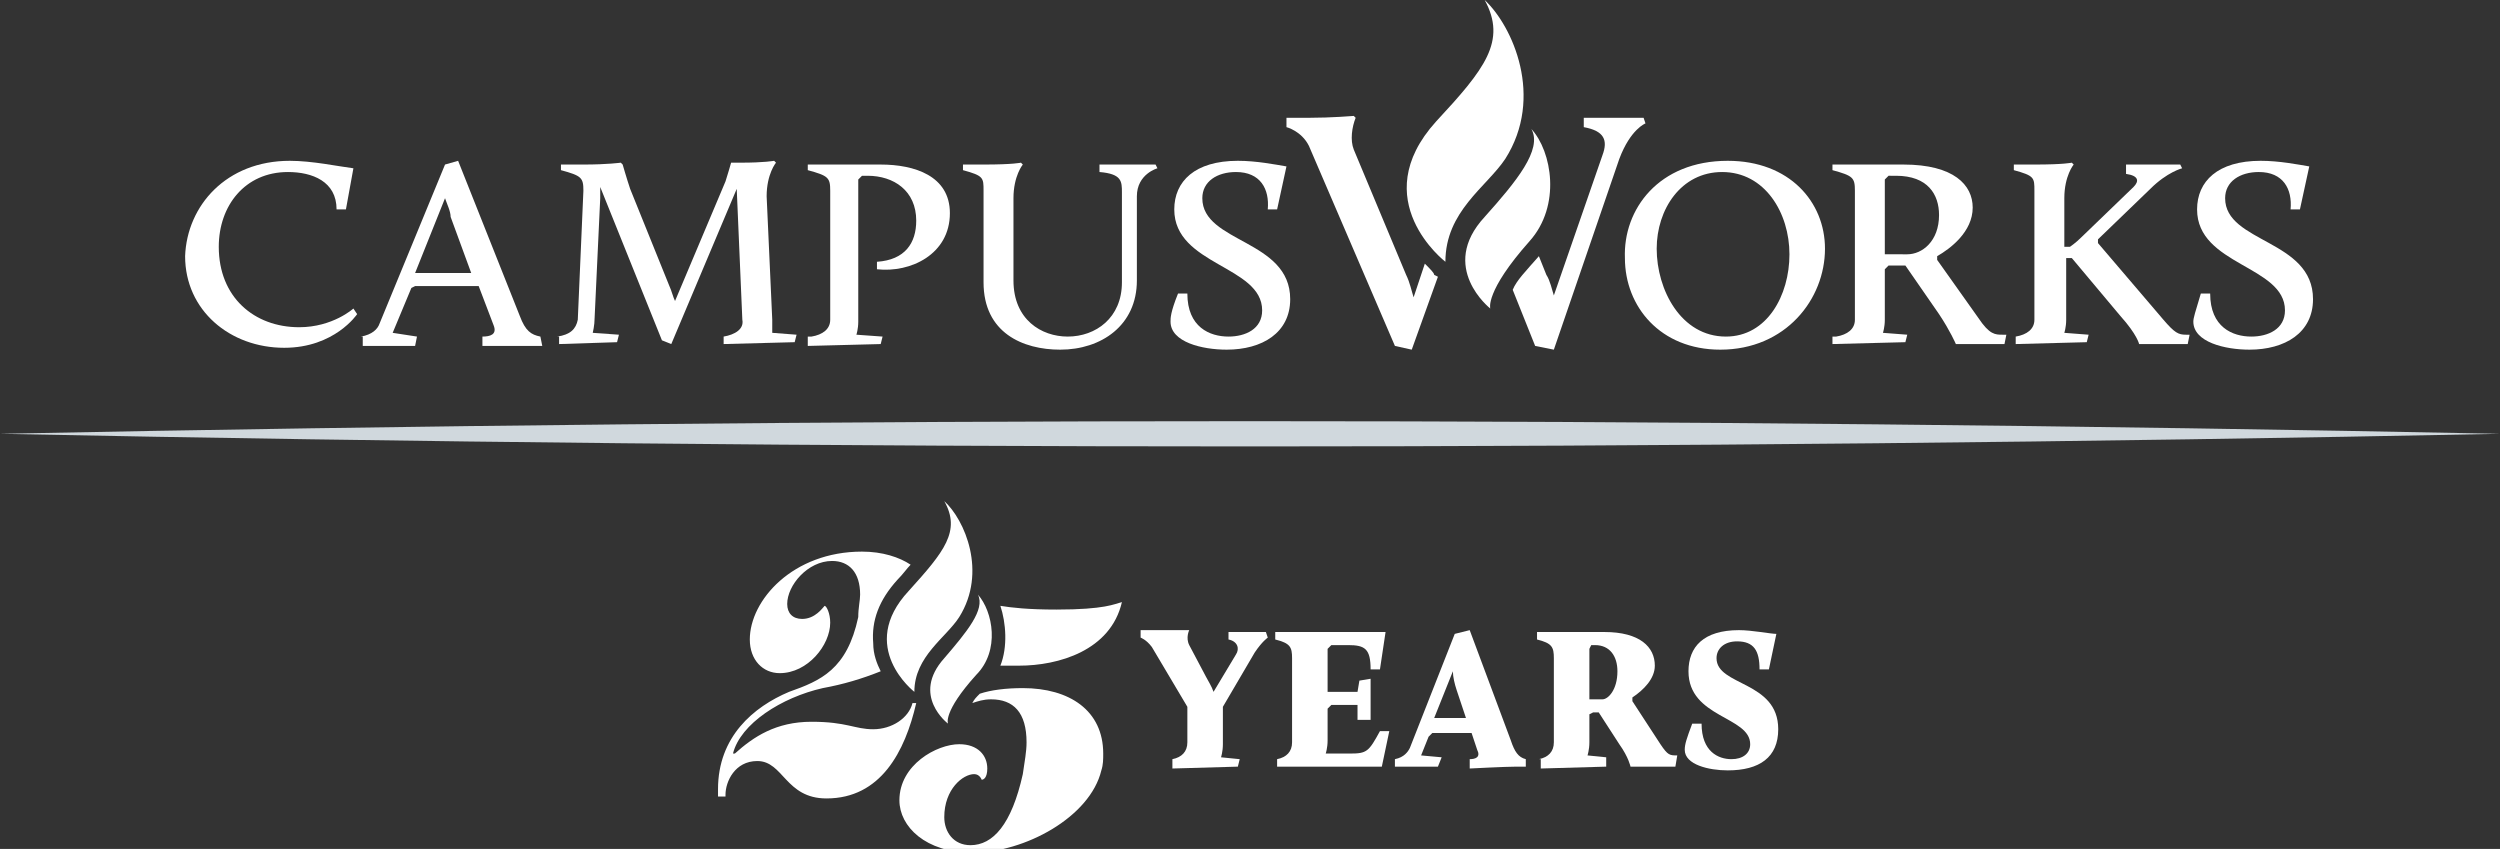 <?xml version="1.0" encoding="UTF-8"?>
<!-- Generator: Adobe Illustrator 28.2.0, SVG Export Plug-In . SVG Version: 6.00 Build 0)  -->
<svg xmlns="http://www.w3.org/2000/svg" xmlns:xlink="http://www.w3.org/1999/xlink" version="1.1" id="Layer_1" x="0px" y="0px" viewBox="0 0 133.7 45.4" style="enable-background:new 0 0 133.7 45.4;" xml:space="preserve">
<rect x="0" y="0" width="133.7" height="45.4" fill="#333333" stroke="none"/>
<style type="text/css">
	.st0{clip-path:url(#SVGID_00000140003197620745964380000014010631630101040012_);fill:#D0D8DD;}
	.st1{clip-path:url(#SVGID_00000140003197620745964380000014010631630101040012_);fill:#FFFFFF;}
</style>
<g>
	<defs>
		<rect id="SVGID_1_" y="0" width="133.7" height="45.4"></rect>
	</defs>
	<clipPath id="SVGID_00000022541467195018880440000007816486167791075220_">
		<use xlink:href="#SVGID_1_" style="overflow:visible;"></use>
	</clipPath>
	<path style="clip-path:url(#SVGID_00000022541467195018880440000007816486167791075220_);fill:#D0D8DD;" d="M133.7,23.2   c-44.4,0.9-89.3,0.9-133.7,0C44.4,22.3,89.3,22.3,133.7,23.2"></path>
	<path style="clip-path:url(#SVGID_00000022541467195018880440000007816486167791075220_);fill:#FFFFFF;" d="M92.4,8.6   c3.3,0,5.2,2.2,5.2,4.7c0,2.7-2.1,5.4-5.6,5.4c-3.2,0-5.1-2.3-5.1-4.9C86.8,11.2,88.7,8.6,92.4,8.6 M92.3,18c2.2,0,3.4-2.2,3.4-4.4   c0-2.2-1.3-4.4-3.6-4.4c-2.2,0-3.5,2-3.5,4.1C88.6,15.5,89.9,18,92.3,18"></path>
	<path style="clip-path:url(#SVGID_00000022541467195018880440000007816486167791075220_);fill:#FFFFFF;" d="M98.2,18   c0.6-0.1,1-0.4,1-0.9v-6.9c0-0.7-0.1-0.8-1.2-1.1V8.8h3.8c2.7,0,3.7,1.1,3.7,2.3c0,1.3-1.2,2.2-1.9,2.6v0.2l2.2,3.1   c0.6,0.9,0.9,0.9,1.3,0.9l0.2,0l-0.1,0.5h-2.5l-0.1,0c0,0-0.3-0.7-0.9-1.6l-1.8-2.6H101l-0.2,0.2v2.7c0,0.4-0.1,0.7-0.1,0.7   l1.3,0.1l-0.1,0.4l-3.9,0.1V18z M102,13.6c0.8,0,1.7-0.7,1.7-2.1c0-1.1-0.6-2.1-2.3-2.1H101l-0.2,0.2v4H102z"></path>
	<path style="clip-path:url(#SVGID_00000022541467195018880440000007816486167791075220_);fill:#FFFFFF;" d="M107.8,18   c0.6-0.1,1-0.4,1-0.9v-6.9c0-0.7,0-0.8-1.1-1.1V8.8h1.1c1.6,0,2-0.1,2-0.1l0.1,0.1c0,0-0.5,0.6-0.5,1.8v2.6h0.3   c0,0,0.3-0.2,0.6-0.5l2.8-2.7c0.3-0.3,0.3-0.6-0.4-0.7V8.8h2.9l0.1,0.2c0,0-0.8,0.2-1.7,1.1l-2.8,2.7V13l3.5,4.1   c0.6,0.7,0.8,0.8,1.2,0.8l0.2,0l-0.1,0.5h-2.5l-0.1,0c0,0-0.1-0.5-1-1.5l-2.6-3.1h-0.3v3.3c0,0.4-0.1,0.7-0.1,0.7l1.3,0.1l-0.1,0.4   l-3.8,0.1V18z"></path>
	<path style="clip-path:url(#SVGID_00000022541467195018880440000007816486167791075220_);fill:#FFFFFF;" d="M117.7,15.7h0.5   c0,1.8,1.2,2.3,2.2,2.3c0.9,0,1.8-0.4,1.8-1.4c0-2.4-4.7-2.4-4.7-5.4c0-1.5,1.1-2.6,3.4-2.6c1,0,2,0.2,2.6,0.3l-0.5,2.3h-0.5   c0.1-1.1-0.4-2-1.7-2c-1,0-1.8,0.5-1.8,1.4c0,2.4,4.7,2.2,4.7,5.4c0,1.8-1.5,2.7-3.4,2.7c-1.3,0-3-0.4-3-1.5   C117.3,17,117.4,16.7,117.7,15.7"></path>
	<path style="clip-path:url(#SVGID_00000022541467195018880440000007816486167791075220_);fill:#FFFFFF;" d="M15.5,8.6   c1.2,0,2.6,0.3,3.4,0.4l-0.4,2.2h-0.5c0-1.5-1.3-2-2.6-2c-2.3,0-3.7,1.8-3.7,4c0,2.7,1.9,4.3,4.3,4.3c1.8,0,2.9-1,2.9-1l0.2,0.3   c0,0-1.2,1.8-3.9,1.8c-2.9,0-5.3-2-5.3-4.9C10,11,12.1,8.6,15.5,8.6"></path>
	<path style="clip-path:url(#SVGID_00000022541467195018880440000007816486167791075220_);fill:#FFFFFF;" d="M19.3,18   c0.6-0.1,0.9-0.4,1-0.7l3.5-8.5l0.7-0.2l3.3,8.3c0.3,0.8,0.6,1,1.1,1.1L29,18.5h-0.6c-0.6,0-2.6,0-2.6,0V18c0.4,0,0.8-0.1,0.6-0.6   l-0.8-2.1h-3.4L22,15.4l-1,2.4l1.3,0.2l-0.1,0.5h-2.8V18z M23.8,10.6l-1.6,4h3l-1.1-3C24.1,11.3,23.9,10.9,23.8,10.6"></path>
	<path style="clip-path:url(#SVGID_00000022541467195018880440000007816486167791075220_);fill:#FFFFFF;" d="M29.8,18   c0.7-0.1,1-0.4,1.1-0.9l0.3-6.9c0-0.7-0.1-0.8-1.2-1.1V8.8h1.2c1.3,0,2-0.1,2-0.1l0.1,0.1c0,0,0.2,0.7,0.4,1.3l2.1,5.2   c0.1,0.2,0.2,0.6,0.3,0.8l2.7-6.4c0.1-0.3,0.3-1,0.3-1h0.5c1.3,0,1.8-0.1,1.8-0.1l0.1,0.1c0,0-0.5,0.6-0.5,1.8l0.3,6.6   c0,0.5,0,0.7,0,0.7l1.3,0.1l-0.1,0.4l-3.8,0.1V18c0.6-0.1,1.1-0.4,1-0.9l-0.3-7l-3.5,8.3l-0.5-0.2l-3.3-8.2c0,0,0,0.3,0,0.6   l-0.3,6.4c0,0.4-0.1,0.8-0.1,0.8l1.4,0.1l-0.1,0.4l-3.1,0.1V18z"></path>
	<path style="clip-path:url(#SVGID_00000022541467195018880440000007816486167791075220_);fill:#FFFFFF;" d="M43.4,18   c0.6-0.1,1-0.4,1-0.9v-6.9c0-0.7-0.1-0.8-1.2-1.1V8.8h3.9c1.8,0,3.7,0.6,3.7,2.6c0,2.2-2.1,3.2-3.9,3V14c1.5-0.1,2.1-1,2.1-2.2   c0-1.6-1.2-2.4-2.6-2.4h-0.3l-0.2,0.2v7.6c0,0.4-0.1,0.7-0.1,0.7l1.4,0.1l-0.1,0.4l-3.9,0.1V18z"></path>
	<path style="clip-path:url(#SVGID_00000022541467195018880440000007816486167791075220_);fill:#FFFFFF;" d="M52.6,10.2   c0-0.7,0-0.8-1.1-1.1V8.8h1.1c1.6,0,2-0.1,2-0.1l0.1,0.1c0,0-0.5,0.6-0.5,1.8v4.4c0,2.1,1.5,3,2.9,3c1.5,0,2.9-1,2.9-2.9v-4.8   c0-0.6,0-1-1.2-1.1V8.8h3L61.9,9c0,0-1.1,0.3-1.1,1.5V15c0,2.4-1.9,3.7-4.1,3.7c-2,0-4.1-0.9-4.1-3.6V10.2z"></path>
	<path style="clip-path:url(#SVGID_00000022541467195018880440000007816486167791075220_);fill:#FFFFFF;" d="M63,15.7h0.5   c0,1.8,1.2,2.3,2.2,2.3c0.9,0,1.8-0.4,1.8-1.4c0-2.4-4.7-2.4-4.7-5.4c0-1.5,1.1-2.6,3.4-2.6c1,0,2,0.2,2.6,0.3l-0.5,2.3h-0.5   c0.1-1.1-0.4-2-1.7-2c-1,0-1.8,0.5-1.8,1.4c0,2.4,4.7,2.2,4.7,5.4c0,1.8-1.5,2.7-3.4,2.7c-1.3,0-3-0.4-3-1.5   C62.6,17,62.6,16.7,63,15.7"></path>
	<path style="clip-path:url(#SVGID_00000022541467195018880440000007816486167791075220_);fill:#FFFFFF;" d="M81.9,6.9   c0.6,1.1-0.8,2.8-2.5,4.7c-2.5,2.7,0.3,4.9,0.3,4.9s-0.3-0.9,2.1-3.6C83.5,11,83,8.1,81.9,6.9"></path>
	<path style="clip-path:url(#SVGID_00000022541467195018880440000007816486167791075220_);fill:#FFFFFF;" d="M80.5,8.5   c2.1-3.3,0.4-7.1-1.1-8.5c1.2,2.2,0,3.7-2.6,6.5C73,10.7,77.3,14,77.3,14C77.3,11.3,79.5,10,80.5,8.5"></path>
	<path style="clip-path:url(#SVGID_00000022541467195018880440000007816486167791075220_);fill:#FFFFFF;" d="M87.9,6.3h-3.2v0.5   C85.8,7,86,7.5,85.7,8.3l-2.6,7.5c-0.1-0.3-0.2-0.8-0.4-1.1l-0.4-1c-0.7,0.8-1.2,1.3-1.4,1.8l1.2,3l1,0.2l3.5-10.2   C87.2,6.9,88,6.6,88,6.6L87.9,6.3z"></path>
	<path style="clip-path:url(#SVGID_00000022541467195018880440000007816486167791075220_);fill:#FFFFFF;" d="M76.2,14.1l-0.6,1.8   c-0.1-0.3-0.2-0.8-0.4-1.2l-2.8-6.7c-0.2-0.5-0.1-1.2,0.1-1.7l-0.1-0.1c0,0-1.2,0.1-2.4,0.1h-1.2v0.5c0,0,0.8,0.2,1.2,1l4.6,10.7   l0.9,0.2l1.4-3.9l-0.2-0.1C76.7,14.6,76.5,14.4,76.2,14.1"></path>
	<path style="clip-path:url(#SVGID_00000022541467195018880440000007816486167791075220_);fill:#FFFFFF;" d="M53.5,32.4   c0.6,0.1,1.5,0.2,3,0.2c2.6,0,3.1-0.3,3.5-0.4c-0.6,2.6-3.4,3.4-5.5,3.4c-0.4,0-0.7,0-1,0C53.9,34.6,53.8,33.3,53.5,32.4    M54.7,36.8c-0.9,0-1.7,0.1-2.3,0.3c-0.2,0.2-0.3,0.3-0.4,0.5c0.3-0.1,0.6-0.2,1-0.2c1.2,0,1.9,0.7,1.9,2.3c0,0.5-0.1,1-0.2,1.7   c-0.6,2.7-1.6,3.8-2.8,3.8c-0.9,0-1.4-0.7-1.4-1.5c0-1.5,1-2.3,1.6-2.3c0.3,0,0.4,0.3,0.4,0.3c0.1,0,0.3-0.1,0.3-0.6   c0-0.7-0.5-1.3-1.5-1.3c-1.2,0-3.2,1.1-3.2,3c0,1.4,1.4,2.8,3.9,2.8c2.8,0,6.3-1.9,6.9-4.4c0.1-0.3,0.1-0.6,0.1-0.9   C59,38,57.2,36.8,54.7,36.8 M46.7,39c-1,0-1.4-0.4-3.3-0.4c-1.9,0-3.1,0.8-4.1,1.7l-0.1,0c0.4-1.6,2.6-3,4.8-3.5   c1.1-0.2,2.1-0.5,3.1-0.9c-0.2-0.4-0.4-0.9-0.4-1.5c-0.1-1.2,0.3-2.3,1.3-3.4c0.3-0.3,0.5-0.6,0.7-0.8c-0.6-0.4-1.5-0.7-2.6-0.7   c-3.7,0-6,2.6-6,4.7c0,1.1,0.7,1.8,1.6,1.8c1.5,0,2.7-1.5,2.7-2.7c0-0.5-0.2-0.9-0.3-0.9c-0.1,0.1-0.5,0.7-1.2,0.7   c-0.5,0-0.8-0.3-0.8-0.8c0-1,1.1-2.3,2.4-2.3c0.9,0,1.5,0.6,1.5,1.8c0,0.3-0.1,0.7-0.1,1.2c-0.6,2.8-2,3.4-3.7,4   c-1.9,0.8-3.8,2.4-3.8,5.2c0,0.2,0,0.3,0,0.4h0.4c0,0,0-0.1,0-0.1c0-0.7,0.5-1.8,1.7-1.8c1.4,0,1.5,2,3.7,2c2.9,0,4.2-2.5,4.8-5.1   h-0.2C48.6,38.4,47.7,39,46.7,39"></path>
	<path style="clip-path:url(#SVGID_00000022541467195018880440000007816486167791075220_);fill:#FFFFFF;" d="M52.3,31.8   c0.4,0.8-0.6,2-1.8,3.4c-1.8,2,0.2,3.5,0.2,3.5s-0.3-0.6,1.5-2.6C53.5,34.8,53.1,32.7,52.3,31.8"></path>
	<path style="clip-path:url(#SVGID_00000022541467195018880440000007816486167791075220_);fill:#FFFFFF;" d="M51.3,33   c1.5-2.4,0.3-5.2-0.8-6.2c0.9,1.6,0,2.7-1.9,4.8c-2.8,3,0.3,5.4,0.3,5.4C48.9,35.1,50.6,34.1,51.3,33"></path>
	<path style="clip-path:url(#SVGID_00000022541467195018880440000007816486167791075220_);fill:#FFFFFF;" d="M62.7,40.6   c0.5-0.1,0.8-0.4,0.8-0.9v-1.9l-1.9-3.2c-0.3-0.4-0.6-0.5-0.6-0.5v-0.4h0.6c1.2,0,2,0,2,0l0,0c0,0-0.2,0.4,0,0.8l0.9,1.7   c0.1,0.2,0.3,0.5,0.4,0.8l1.2-2c0.2-0.3,0.1-0.7-0.4-0.8v-0.4h2l0.1,0.3c0,0-0.3,0.2-0.7,0.8l-1.7,2.9v2c0,0.4-0.1,0.7-0.1,0.7   l1,0.1L66.2,41l-3.5,0.1V40.6z"></path>
	<path style="clip-path:url(#SVGID_00000022541467195018880440000007816486167791075220_);fill:#FFFFFF;" d="M68.3,40.6   c0.5-0.1,0.8-0.4,0.8-0.9v-4.5c0-0.6-0.1-0.8-0.9-1v-0.4h5c0.4,0,0.9,0,0.9,0l-0.3,2h-0.5c0-1.1-0.3-1.3-1.2-1.3h-0.9l-0.2,0.2V37   h1.6l0.1-0.6l0.6-0.1v2.2h-0.7v-0.8h-1.4l-0.2,0.2v1.7c0,0.4-0.1,0.7-0.1,0.7h1.3c0.9,0,1-0.1,1.6-1.2h0.5L73.9,41h-3.4   c-0.9,0-2.2,0-2.2,0V40.6z"></path>
	<path style="clip-path:url(#SVGID_00000022541467195018880440000007816486167791075220_);fill:#FFFFFF;" d="M74.6,40.6   c0.5-0.1,0.7-0.4,0.8-0.6l2.4-6.1l0.8-0.2l2.2,5.9c0.2,0.6,0.4,0.9,0.8,1L81.6,41h-0.5c-0.6,0-2.5,0.1-2.5,0.1v-0.5   c0.3,0,0.6-0.1,0.4-0.5l-0.3-0.9h-2.1l-0.2,0.2L76,40.4l1.1,0.1L76.9,41h-2.3V40.6z M77.7,35.9l-1,2.5h1.7l-0.5-1.5   C77.8,36.6,77.7,36.2,77.7,35.9"></path>
	<path style="clip-path:url(#SVGID_00000022541467195018880440000007816486167791075220_);fill:#FFFFFF;" d="M82.3,40.6   c0.5-0.1,0.8-0.4,0.8-0.9v-4.5c0-0.6-0.1-0.8-0.9-1v-0.4h3.6c1.9,0,2.7,0.8,2.7,1.8c0,0.7-0.6,1.3-1.2,1.7v0.2l1.5,2.3   c0.4,0.6,0.5,0.6,0.9,0.6L89.6,41h-2.4l0,0c0,0-0.1-0.5-0.6-1.2l-1.1-1.7h-0.3L85,38.2v1.5c0,0.4-0.1,0.7-0.1,0.7l1,0.1L85.9,41   l-3.5,0.1V40.6z M85.7,37.4c0.3,0,0.8-0.5,0.8-1.5c0-0.8-0.4-1.4-1.2-1.4h-0.2L85,34.7v2.7H85.7z"></path>
	<path style="clip-path:url(#SVGID_00000022541467195018880440000007816486167791075220_);fill:#FFFFFF;" d="M90.5,38.7H91   c0,1.5,0.9,1.9,1.6,1.9c0.6,0,1-0.3,1-0.8c0-1.5-3.3-1.4-3.3-3.9c0-1.3,0.8-2.2,2.7-2.2c0.7,0,1.7,0.2,2,0.2l-0.4,1.9h-0.5   c0-1-0.3-1.5-1.2-1.5c-0.7,0-1.1,0.4-1.1,0.9c0,1.5,3.3,1.2,3.3,3.8c0,1.5-1,2.2-2.7,2.2c-1,0-2.3-0.3-2.3-1.1   C90.1,39.8,90.2,39.5,90.5,38.7"></path>
</g>
</svg>
